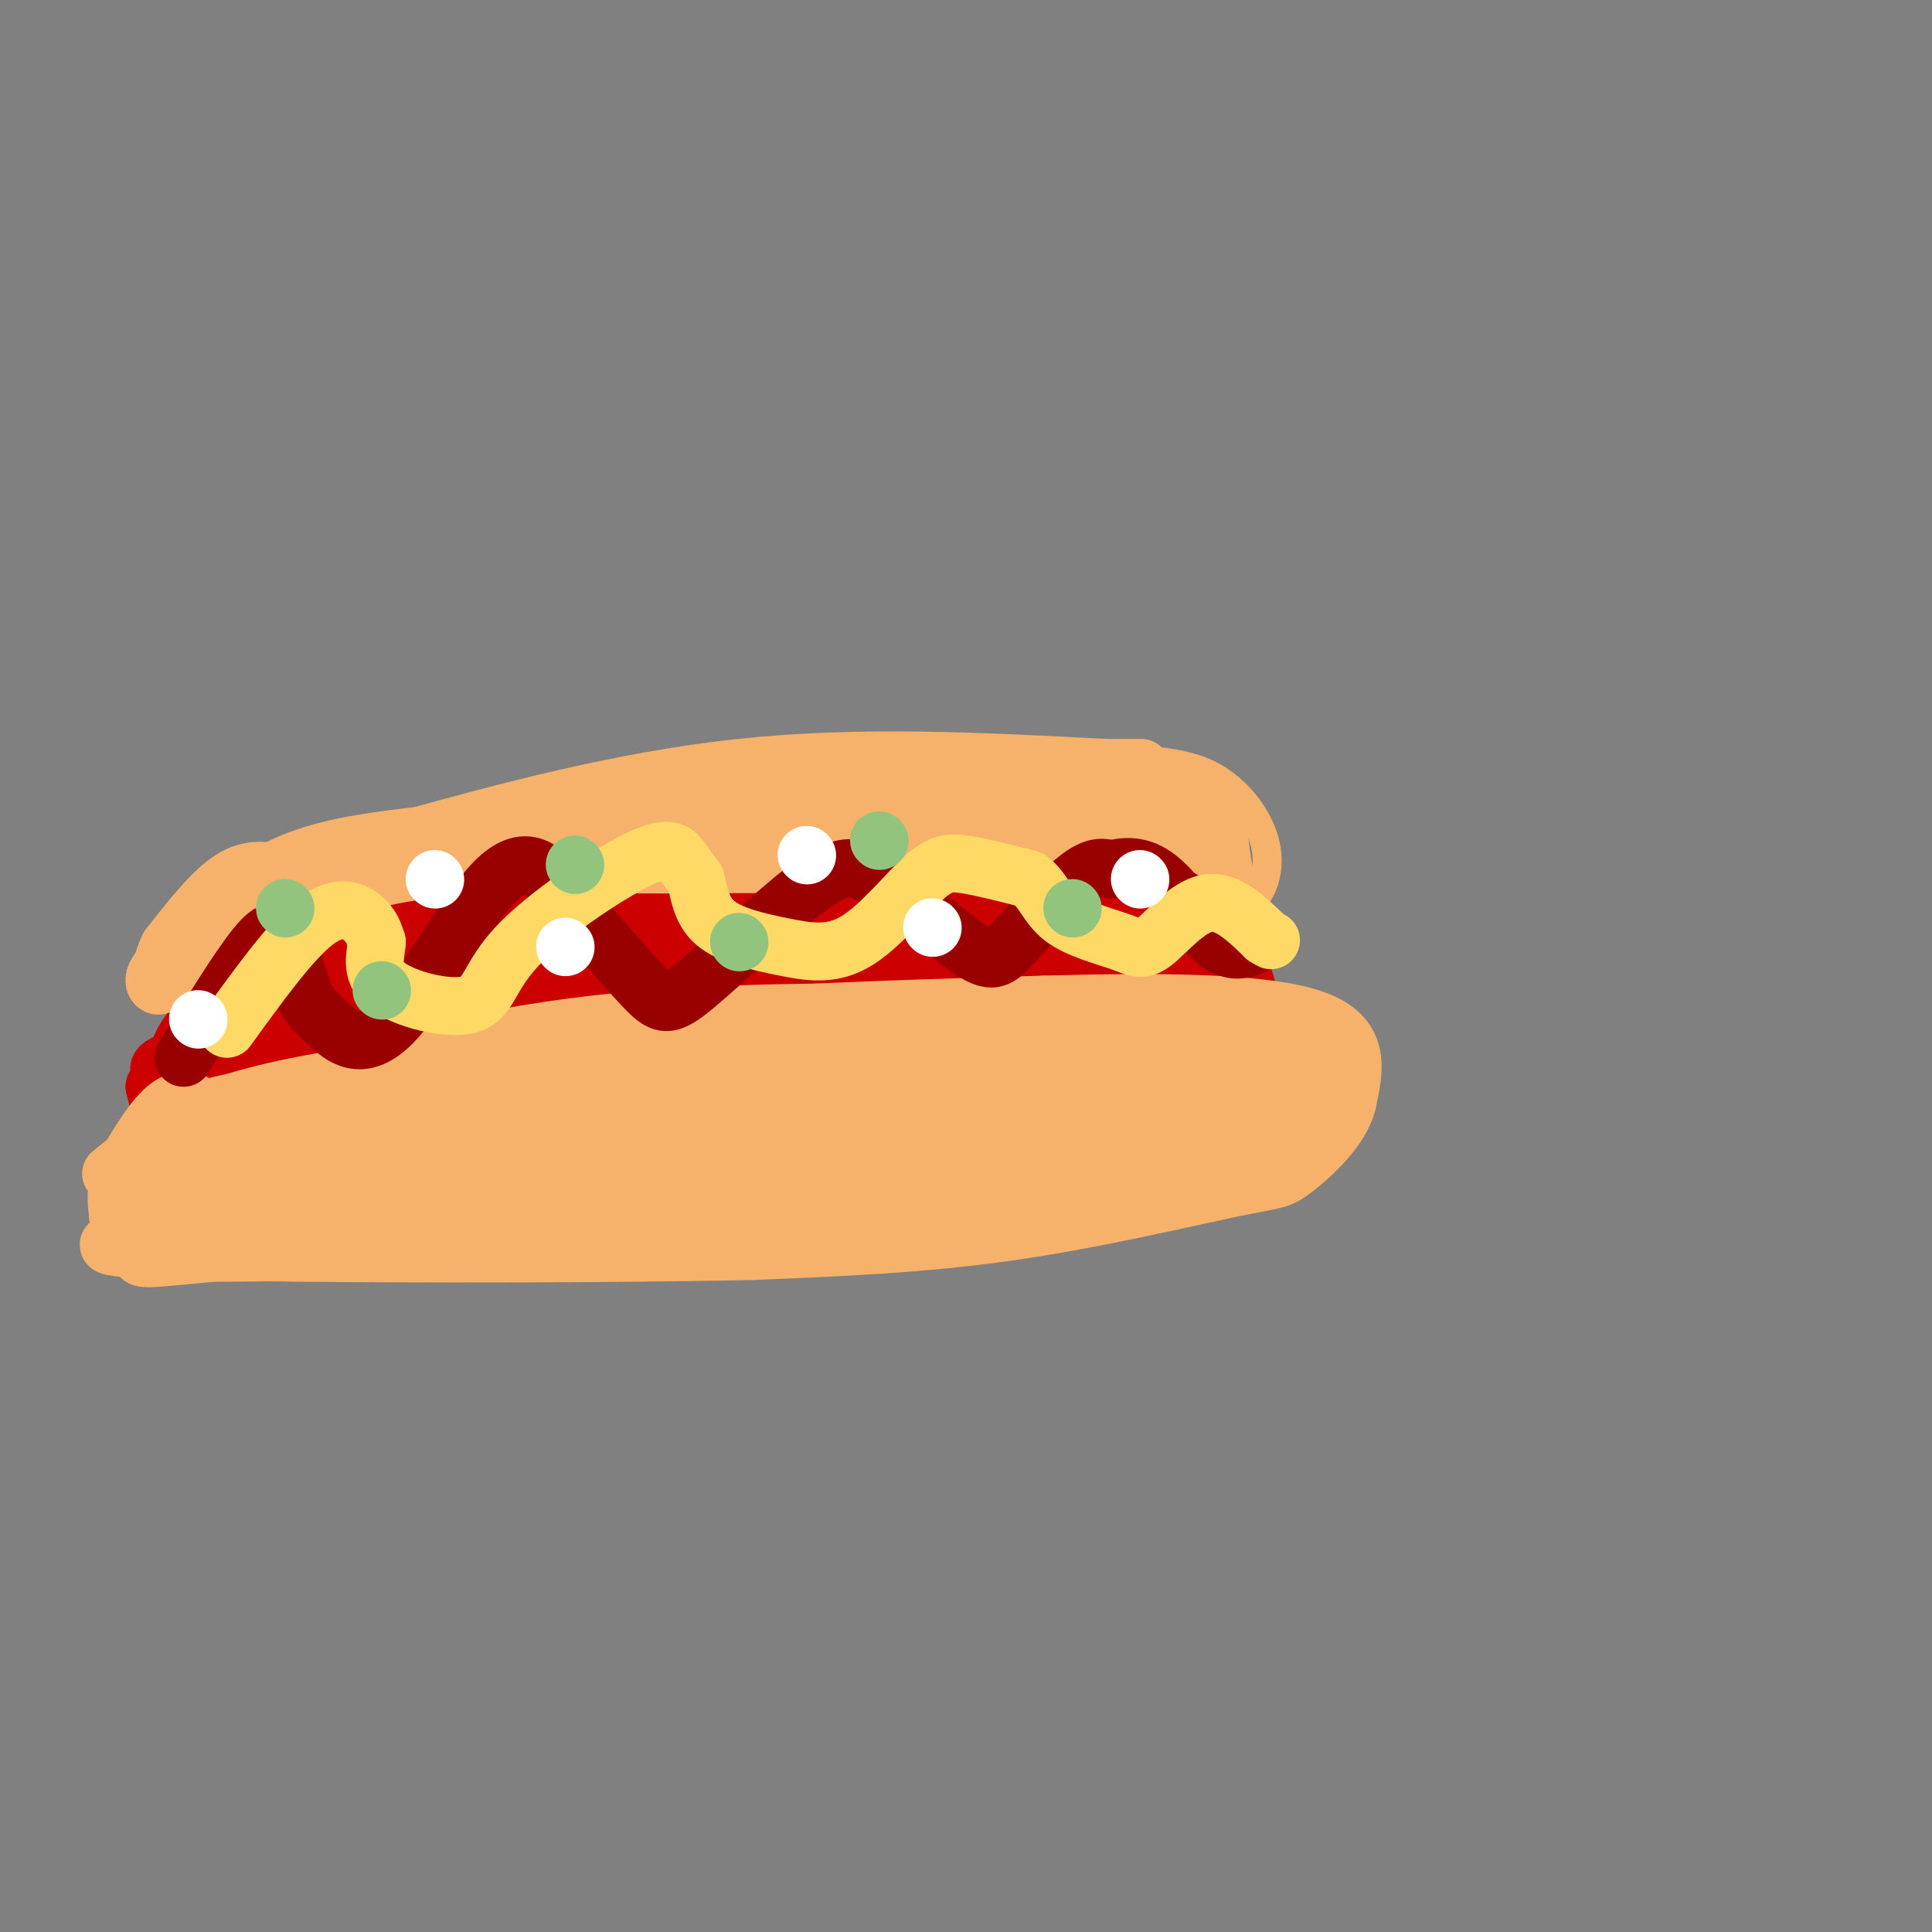 <svg viewBox='0 0 400 400' version='1.1' xmlns='http://www.w3.org/2000/svg' xmlns:xlink='http://www.w3.org/1999/xlink'><rect x="0" y="0" width="400" height="400" fill="#808080" stroke="none"/><g fill='none' stroke='#f6b26b' stroke-width='6' stroke-linecap='round' stroke-linejoin='round'><path d='M49,190c0.000,0.000 71.000,-23.000 71,-23'/><path d='M120,167c19.533,-5.533 32.867,-7.867 50,-9c17.133,-1.133 38.067,-1.067 59,-1'/><path d='M229,157c14.005,0.375 19.517,1.812 24,5c4.483,3.188 7.938,8.128 9,13c1.062,4.872 -0.268,9.678 -4,13c-3.732,3.322 -9.866,5.161 -16,7'/><path d='M242,195c-7.939,3.852 -19.788,9.981 -34,13c-14.212,3.019 -30.788,2.928 -43,5c-12.212,2.072 -20.061,6.306 -27,8c-6.939,1.694 -12.970,0.847 -19,0'/><path d='M119,221c-14.422,0.756 -40.978,2.644 -53,2c-12.022,-0.644 -9.511,-3.822 -7,-7'/><path d='M59,216c-2.440,-1.964 -5.042,-3.375 -7,-6c-1.958,-2.625 -3.274,-6.464 -3,-10c0.274,-3.536 2.137,-6.768 4,-10'/><path d='M53,190c1.935,-2.803 4.771,-4.812 15,-7c10.229,-2.188 27.851,-4.556 31,-6c3.149,-1.444 -8.177,-1.964 -19,1c-10.823,2.964 -21.145,9.413 -21,13c0.145,3.587 10.756,4.310 22,2c11.244,-2.310 23.122,-7.655 35,-13'/><path d='M116,180c0.728,-2.523 -14.951,-2.330 -27,0c-12.049,2.330 -20.466,6.798 -22,10c-1.534,3.202 3.817,5.137 17,2c13.183,-3.137 34.198,-11.347 38,-15c3.802,-3.653 -9.609,-2.750 -24,1c-14.391,3.750 -29.762,10.347 -30,13c-0.238,2.653 14.658,1.360 30,-2c15.342,-3.360 31.131,-8.789 32,-12c0.869,-3.211 -13.180,-4.203 -24,-3c-10.820,1.203 -18.410,4.602 -26,8'/><path d='M80,182c-7.062,2.469 -11.717,4.642 -7,6c4.717,1.358 18.806,1.901 36,-1c17.194,-2.901 37.493,-9.247 42,-12c4.507,-2.753 -6.778,-1.911 -27,3c-20.222,4.911 -49.382,13.893 -56,17c-6.618,3.107 9.307,0.338 26,-4c16.693,-4.338 34.155,-10.245 37,-13c2.845,-2.755 -8.926,-2.357 -25,2c-16.074,4.357 -36.450,12.673 -41,16c-4.550,3.327 6.725,1.663 18,0'/><path d='M83,196c4.726,-0.073 7.541,-0.256 18,-4c10.459,-3.744 28.562,-11.048 29,-14c0.438,-2.952 -16.790,-1.553 -33,2c-16.210,3.553 -31.404,9.261 -28,12c3.404,2.739 25.405,2.511 38,1c12.595,-1.511 15.782,-4.305 16,-6c0.218,-1.695 -2.535,-2.293 -11,-1c-8.465,1.293 -22.644,4.476 -33,8c-10.356,3.524 -16.889,7.388 -18,10c-1.111,2.612 3.201,3.973 17,0c13.799,-3.973 37.085,-13.278 43,-17c5.915,-3.722 -5.543,-1.861 -17,0'/><path d='M104,187c-15.348,2.786 -45.216,9.752 -40,10c5.216,0.248 45.518,-6.221 46,-7c0.482,-0.779 -38.857,4.131 -55,7c-16.143,2.869 -9.090,3.697 4,2c13.090,-1.697 32.216,-5.918 34,-8c1.784,-2.082 -13.776,-2.023 -21,-1c-7.224,1.023 -6.112,3.012 -5,5'/><path d='M67,195c0.461,1.435 4.113,2.523 12,0c7.887,-2.523 20.009,-8.658 15,-8c-5.009,0.658 -27.149,8.110 -29,8c-1.851,-0.110 16.586,-7.782 25,-10c8.414,-2.218 6.804,1.018 0,4c-6.804,2.982 -18.801,5.709 -22,6c-3.199,0.291 2.401,-1.855 8,-4'/><path d='M76,191c3.621,-0.831 8.673,-0.908 11,0c2.327,0.908 1.929,2.801 2,5c0.071,2.199 0.611,4.704 -1,7c-1.611,2.296 -5.373,4.381 -8,5c-2.627,0.619 -4.118,-0.230 -5,-2c-0.882,-1.770 -1.155,-4.462 1,-6c2.155,-1.538 6.736,-1.924 9,-2c2.264,-0.076 2.210,0.156 4,2c1.790,1.844 5.424,5.298 0,8c-5.424,2.702 -19.908,4.652 -20,4c-0.092,-0.652 14.206,-3.906 20,-4c5.794,-0.094 3.084,2.973 1,5c-2.084,2.027 -3.542,3.013 -5,4'/><path d='M85,217c-4.466,1.654 -13.129,3.790 -17,3c-3.871,-0.790 -2.948,-4.507 -1,-7c1.948,-2.493 4.921,-3.763 10,-4c5.079,-0.237 12.264,0.558 12,2c-0.264,1.442 -7.978,3.531 -16,5c-8.022,1.469 -16.352,2.319 -5,0c11.352,-2.319 42.386,-7.805 47,-8c4.614,-0.195 -17.193,4.903 -39,10'/><path d='M76,218c8.887,-1.508 50.605,-10.277 72,-14c21.395,-3.723 22.468,-2.400 5,0c-17.468,2.400 -53.476,5.878 -46,7c7.476,1.122 58.437,-0.112 69,-1c10.563,-0.888 -19.271,-1.431 -38,0c-18.729,1.431 -26.351,4.838 -24,6c2.351,1.162 14.676,0.081 27,-1'/><path d='M141,215c14.165,-1.953 36.077,-6.336 41,-9c4.923,-2.664 -7.144,-3.610 -22,-1c-14.856,2.610 -32.499,8.774 -34,11c-1.501,2.226 13.142,0.514 27,-3c13.858,-3.514 26.931,-8.828 36,-13c9.069,-4.172 14.134,-7.200 -7,-2c-21.134,5.200 -68.467,18.629 -72,19c-3.533,0.371 36.733,-12.314 77,-25'/><path d='M187,192c-0.325,-0.463 -39.638,10.879 -65,18c-25.362,7.121 -36.772,10.022 -20,2c16.772,-8.022 61.726,-26.965 75,-32c13.274,-5.035 -5.131,3.839 -25,11c-19.869,7.161 -41.202,12.610 -50,14c-8.798,1.390 -5.061,-1.280 15,-9c20.061,-7.720 56.446,-20.492 59,-22c2.554,-1.508 -28.723,8.246 -60,18'/><path d='M116,192c5.006,-4.281 47.519,-23.982 50,-26c2.481,-2.018 -35.072,13.649 -49,19c-13.928,5.351 -4.232,0.387 -1,-3c3.232,-3.387 0.000,-5.196 11,-7c11.000,-1.804 36.231,-3.601 35,-4c-1.231,-0.399 -28.923,0.600 -35,0c-6.077,-0.600 9.462,-2.800 25,-5'/><path d='M152,166c15.889,-2.333 43.111,-5.667 39,-5c-4.111,0.667 -39.556,5.333 -75,10'/></g>
<g fill='none' stroke='#f6b26b' stroke-width='12' stroke-linecap='round' stroke-linejoin='round'><path d='M113,191c9.328,-3.032 18.657,-6.064 29,-8c10.343,-1.936 21.701,-2.777 26,-2c4.299,0.777 1.538,3.173 1,5c-0.538,1.827 1.147,3.086 -6,6c-7.147,2.914 -23.124,7.483 -33,10c-9.876,2.517 -13.649,2.981 -11,0c2.649,-2.981 11.719,-9.407 26,-14c14.281,-4.593 33.772,-7.354 40,-7c6.228,0.354 -0.806,3.824 -3,6c-2.194,2.176 0.453,3.057 -12,6c-12.453,2.943 -40.007,7.946 -46,7c-5.993,-0.946 9.573,-7.842 22,-12c12.427,-4.158 21.713,-5.579 31,-7'/><path d='M177,181c6.872,-1.489 8.552,-1.710 8,0c-0.552,1.710 -3.334,5.352 -18,8c-14.666,2.648 -41.214,4.302 -51,3c-9.786,-1.302 -2.811,-5.561 8,-10c10.811,-4.439 25.457,-9.058 34,-12c8.543,-2.942 10.983,-4.209 18,-5c7.017,-0.791 18.611,-1.108 22,0c3.389,1.108 -1.425,3.641 -4,5c-2.575,1.359 -2.910,1.545 -12,3c-9.090,1.455 -26.936,4.180 -33,3c-6.064,-1.180 -0.347,-6.265 12,-10c12.347,-3.735 31.324,-6.121 37,-5c5.676,1.121 -1.950,5.749 -7,8c-5.050,2.251 -7.525,2.126 -10,2'/><path d='M181,171c-4.781,1.019 -11.732,2.567 -14,2c-2.268,-0.567 0.148,-3.250 11,-6c10.852,-2.750 30.141,-5.566 39,-6c8.859,-0.434 7.288,1.513 8,3c0.712,1.487 3.708,2.513 -3,5c-6.708,2.487 -23.119,6.434 -27,6c-3.881,-0.434 4.769,-5.250 13,-8c8.231,-2.750 16.043,-3.436 20,-4c3.957,-0.564 4.061,-1.007 4,0c-0.061,1.007 -0.286,3.463 -7,6c-6.714,2.537 -19.918,5.153 -20,5c-0.082,-0.153 12.959,-3.077 26,-6'/><path d='M231,168c6.476,-1.174 9.666,-1.110 13,-1c3.334,0.110 6.811,0.265 0,3c-6.811,2.735 -23.909,8.050 -22,8c1.909,-0.050 22.827,-5.464 25,-4c2.173,1.464 -14.397,9.805 -21,12c-6.603,2.195 -3.239,-1.755 1,-6c4.239,-4.245 9.354,-8.784 13,-10c3.646,-1.216 5.823,0.892 8,3'/><path d='M248,173c0.791,-0.748 -1.230,-4.118 -1,-6c0.230,-1.882 2.711,-2.278 4,0c1.289,2.278 1.385,7.229 2,11c0.615,3.771 1.747,6.363 -6,9c-7.747,2.637 -24.374,5.318 -41,8'/><path d='M206,195c-19.604,2.906 -48.116,6.171 -43,5c5.116,-1.171 43.858,-6.776 59,-9c15.142,-2.224 6.684,-1.066 5,-2c-1.684,-0.934 3.405,-3.961 -1,-5c-4.405,-1.039 -18.304,-0.090 -26,1c-7.696,1.090 -9.187,2.323 -16,5c-6.813,2.677 -18.947,6.800 -25,10c-6.053,3.200 -6.024,5.476 -5,7c1.024,1.524 3.045,2.295 13,0c9.955,-2.295 27.844,-7.656 41,-13c13.156,-5.344 21.578,-10.672 30,-16'/><path d='M238,178c-1.447,-2.526 -20.063,-0.841 -35,3c-14.937,3.841 -26.193,9.836 -33,14c-6.807,4.164 -9.164,6.495 -10,9c-0.836,2.505 -0.151,5.185 17,3c17.151,-2.185 50.768,-9.233 55,-12c4.232,-2.767 -20.921,-1.252 -31,0c-10.079,1.252 -5.083,2.243 -1,3c4.083,0.757 7.253,1.281 10,2c2.747,0.719 5.071,1.634 0,3c-5.071,1.366 -17.535,3.183 -30,5'/><path d='M180,208c-30.000,4.378 -90.000,12.822 -116,13c-26.000,0.178 -18.000,-7.911 -10,-16'/><path d='M54,205c-2.417,-3.809 -3.460,-5.331 0,-9c3.460,-3.669 11.422,-9.486 17,-13c5.578,-3.514 8.774,-4.725 22,-5c13.226,-0.275 36.484,0.388 36,0c-0.484,-0.388 -24.710,-1.825 -40,0c-15.290,1.825 -21.645,6.913 -28,12'/><path d='M61,190c-6.035,2.568 -7.124,2.987 -9,5c-1.876,2.013 -4.540,5.621 -4,9c0.540,3.379 4.283,6.530 7,9c2.717,2.470 4.409,4.260 17,3c12.591,-1.260 36.082,-5.570 32,-7c-4.082,-1.430 -35.738,0.020 -45,-1c-9.262,-1.020 3.869,-4.510 17,-8'/><path d='M76,200c12.096,-2.737 33.834,-5.581 26,-6c-7.834,-0.419 -45.242,1.586 -38,1c7.242,-0.586 59.134,-3.762 80,-4c20.866,-0.238 10.706,2.462 5,4c-5.706,1.538 -6.959,1.914 -9,3c-2.041,1.086 -4.869,2.882 6,1c10.869,-1.882 35.434,-7.441 60,-13'/><path d='M206,186c10.044,-2.422 5.156,-1.978 2,-2c-3.156,-0.022 -4.578,-0.511 -6,-1'/></g>
<g fill='none' stroke='#cc0000' stroke-width='12' stroke-linecap='round' stroke-linejoin='round'><path d='M42,219c18.750,-8.417 37.500,-16.833 51,-21c13.500,-4.167 21.750,-4.083 30,-4'/><path d='M123,194c18.500,-1.833 49.750,-4.417 81,-7'/><path d='M204,187c19.578,-2.067 28.022,-3.733 34,-3c5.978,0.733 9.489,3.867 13,7'/><path d='M251,191c3.538,3.618 5.885,9.163 7,13c1.115,3.837 1.000,5.967 0,8c-1.000,2.033 -2.885,3.971 -5,6c-2.115,2.029 -4.462,4.151 -11,6c-6.538,1.849 -17.269,3.424 -28,5'/><path d='M214,229c-8.267,2.556 -14.933,6.444 -33,9c-18.067,2.556 -47.533,3.778 -77,5'/><path d='M104,243c-24.345,0.917 -46.708,0.708 -58,-1c-11.292,-1.708 -11.512,-4.917 -12,-8c-0.488,-3.083 -1.244,-6.042 -2,-9'/><path d='M32,225c3.525,-3.842 13.337,-8.947 23,-13c9.663,-4.053 19.179,-7.053 39,-10c19.821,-2.947 49.949,-5.842 56,-7c6.051,-1.158 -11.974,-0.579 -30,0'/><path d='M120,195c-18.824,3.260 -50.883,11.410 -65,16c-14.117,4.590 -10.291,5.619 -14,7c-3.709,1.381 -14.954,3.115 -2,6c12.954,2.885 50.105,6.922 74,4c23.895,-2.922 34.533,-12.802 37,-18c2.467,-5.198 -3.236,-5.713 -10,-6c-6.764,-0.287 -14.590,-0.347 -24,0c-9.410,0.347 -20.403,1.099 -31,4c-10.597,2.901 -20.799,7.950 -31,13'/><path d='M54,221c-5.909,2.617 -5.180,2.661 2,3c7.180,0.339 20.813,0.975 41,-2c20.187,-2.975 46.927,-9.559 56,-13c9.073,-3.441 0.477,-3.739 -15,-3c-15.477,0.739 -37.835,2.515 -48,3c-10.165,0.485 -8.137,-0.320 -15,3c-6.863,3.320 -22.616,10.764 -20,14c2.616,3.236 23.602,2.265 34,2c10.398,-0.265 10.210,0.176 20,-3c9.790,-3.176 29.559,-9.971 38,-13c8.441,-3.029 5.555,-2.294 4,-3c-1.555,-0.706 -1.777,-2.853 -2,-5'/><path d='M149,204c-5.242,-0.985 -17.348,-0.946 -28,0c-10.652,0.946 -19.851,2.801 -36,8c-16.149,5.199 -39.248,13.743 -37,17c2.248,3.257 29.843,1.226 48,-1c18.157,-2.226 26.877,-4.648 25,-6c-1.877,-1.352 -14.352,-1.633 -29,0c-14.648,1.633 -31.471,5.181 -33,7c-1.529,1.819 12.235,1.910 26,2'/><path d='M85,231c-4.298,0.786 -28.042,1.750 -33,2c-4.958,0.250 8.869,-0.214 10,-1c1.131,-0.786 -10.435,-1.893 -22,-3'/><path d='M40,229c1.892,-1.533 17.620,-3.864 24,-4c6.380,-0.136 3.410,1.924 1,3c-2.410,1.076 -4.262,1.167 -6,2c-1.738,0.833 -3.364,2.408 -3,0c0.364,-2.408 2.716,-8.800 25,-14c22.284,-5.200 64.500,-9.208 64,-9c-0.500,0.208 -43.714,4.631 -56,5c-12.286,0.369 6.357,-3.315 25,-7'/><path d='M114,205c5.875,-2.137 8.064,-3.981 22,-7c13.936,-3.019 39.620,-7.215 46,-6c6.380,1.215 -6.542,7.840 -23,13c-16.458,5.160 -36.451,8.853 -36,7c0.451,-1.853 21.347,-9.253 40,-14c18.653,-4.747 35.065,-6.841 24,-3c-11.065,3.841 -49.605,13.617 -55,14c-5.395,0.383 22.355,-8.628 42,-13c19.645,-4.372 31.184,-4.106 33,-2c1.816,2.106 -6.092,6.053 -14,10'/><path d='M193,204c-13.676,5.136 -40.867,12.976 -38,11c2.867,-1.976 35.791,-13.766 55,-20c19.209,-6.234 24.702,-6.911 10,-2c-14.702,4.911 -49.601,15.409 -45,15c4.601,-0.409 48.700,-11.726 57,-14c8.300,-2.274 -19.200,4.493 -28,7c-8.800,2.507 1.100,0.753 11,-1'/><path d='M215,200c8.136,-1.647 22.977,-5.265 20,-4c-2.977,1.265 -23.770,7.414 -23,8c0.770,0.586 23.104,-4.390 29,-5c5.896,-0.610 -4.646,3.146 -12,5c-7.354,1.854 -11.518,1.807 -5,0c6.518,-1.807 23.720,-5.373 26,-7c2.280,-1.627 -10.360,-1.313 -23,-1'/><path d='M227,196c-0.321,-0.636 10.377,-1.727 14,1c3.623,2.727 0.173,9.272 -2,12c-2.173,2.728 -3.067,1.638 -4,-1c-0.933,-2.638 -1.905,-6.826 -1,-10c0.905,-3.174 3.687,-5.336 6,-3c2.313,2.336 4.156,9.168 6,16'/><path d='M246,211c-6.359,3.003 -25.255,2.509 -22,1c3.255,-1.509 28.662,-4.034 22,-2c-6.662,2.034 -45.394,8.628 -51,10c-5.606,1.372 21.914,-2.477 29,-3c7.086,-0.523 -6.261,2.279 -26,6c-19.739,3.721 -45.869,8.360 -72,13'/><path d='M126,236c7.053,-1.083 60.684,-10.289 59,-10c-1.684,0.289 -58.684,10.074 -77,12c-18.316,1.926 2.051,-4.007 19,-8c16.949,-3.993 30.478,-6.045 38,-8c7.522,-1.955 9.037,-3.813 -12,1c-21.037,4.813 -64.625,16.296 -75,18c-10.375,1.704 12.464,-6.370 34,-12c21.536,-5.630 41.768,-8.815 62,-12'/><path d='M174,217c-9.951,1.823 -65.829,12.382 -62,12c3.829,-0.382 67.366,-11.704 92,-17c24.634,-5.296 10.366,-4.565 -11,0c-21.366,4.565 -49.830,12.966 -41,12c8.830,-0.966 54.954,-11.299 61,-12c6.046,-0.701 -27.987,8.228 -39,11c-11.013,2.772 0.993,-0.614 13,-4'/><path d='M187,219c11.336,-3.229 33.175,-9.301 35,-8c1.825,1.301 -16.365,9.976 -20,14c-3.635,4.024 7.283,3.398 14,1c6.717,-2.398 9.231,-6.569 13,-8c3.769,-1.431 8.791,-0.123 12,-1c3.209,-0.877 4.604,-3.938 6,-7'/><path d='M247,210c0.452,-3.952 -1.417,-10.333 -1,-14c0.417,-3.667 3.119,-4.619 -15,-5c-18.119,-0.381 -57.060,-0.190 -96,0'/><path d='M135,191c-21.655,-0.155 -27.792,-0.542 -36,0c-8.208,0.542 -18.488,2.012 -27,5c-8.512,2.988 -15.256,7.494 -22,12'/><path d='M50,208c-5.548,2.417 -8.417,2.458 -11,6c-2.583,3.542 -4.881,10.583 0,14c4.881,3.417 16.940,3.208 29,3'/></g>
<g fill='none' stroke='#f6b26b' stroke-width='12' stroke-linecap='round' stroke-linejoin='round'><path d='M23,243c6.333,-5.167 12.667,-10.333 23,-14c10.333,-3.667 24.667,-5.833 39,-8'/><path d='M85,221c13.578,-3.067 28.022,-6.733 50,-9c21.978,-2.267 51.489,-3.133 81,-4'/><path d='M216,208c24.733,-0.711 46.067,-0.489 56,3c9.933,3.489 8.467,10.244 7,17'/><path d='M279,228c-1.185,5.689 -7.648,11.411 -11,14c-3.352,2.589 -3.595,2.043 -13,4c-9.405,1.957 -27.973,6.416 -46,9c-18.027,2.584 -35.514,3.292 -53,4'/><path d='M156,259c-33.889,0.756 -92.111,0.644 -117,0c-24.889,-0.644 -16.444,-1.822 -8,-3'/><path d='M31,256c-3.837,-1.265 -9.431,-2.927 -5,-8c4.431,-5.073 18.885,-13.558 54,-18c35.115,-4.442 90.890,-4.841 108,-5c17.110,-0.159 -4.445,-0.080 -26,0'/><path d='M162,225c-16.830,-0.247 -45.907,-0.864 -62,0c-16.093,0.864 -19.204,3.209 -30,7c-10.796,3.791 -29.279,9.029 -21,12c8.279,2.971 43.319,3.674 69,2c25.681,-1.674 42.002,-5.725 54,-8c11.998,-2.275 19.674,-2.775 -2,-4c-21.674,-1.225 -72.696,-3.174 -94,-4c-21.304,-0.826 -12.890,-0.530 -17,2c-4.110,2.530 -20.746,7.294 -25,10c-4.254,2.706 3.873,3.353 12,4'/><path d='M46,246c23.036,1.140 74.626,1.991 73,2c-1.626,0.009 -56.467,-0.822 -73,-1c-16.533,-0.178 5.241,0.298 11,2c5.759,1.702 -4.497,4.629 -11,6c-6.503,1.371 -9.251,1.185 -12,1'/><path d='M34,256c-2.700,-1.595 -3.451,-6.083 0,-9c3.451,-2.917 11.105,-4.264 20,-5c8.895,-0.736 19.033,-0.861 21,0c1.967,0.861 -4.235,2.709 -13,4c-8.765,1.291 -20.092,2.027 -24,0c-3.908,-2.027 -0.398,-6.815 6,-10c6.398,-3.185 15.685,-4.767 19,-4c3.315,0.767 0.657,3.884 -2,7'/><path d='M61,239c-6.393,2.500 -21.375,5.250 -28,4c-6.625,-1.250 -4.893,-6.500 1,-10c5.893,-3.500 15.946,-5.250 26,-7'/><path d='M60,226c14.000,-4.111 36.000,-10.889 64,-14c28.000,-3.111 62.000,-2.556 96,-2'/><path d='M220,210c26.301,0.809 44.054,3.830 38,5c-6.054,1.170 -35.915,0.489 -62,2c-26.085,1.511 -48.393,5.214 -39,7c9.393,1.786 50.487,1.654 71,1c20.513,-0.654 20.446,-1.830 14,-3c-6.446,-1.170 -19.270,-2.334 -36,-2c-16.730,0.334 -37.365,2.167 -58,4'/><path d='M148,224c-19.206,2.093 -38.221,5.327 -42,8c-3.779,2.673 7.677,4.787 31,4c23.323,-0.787 58.514,-4.474 59,-7c0.486,-2.526 -33.733,-3.891 -56,-2c-22.267,1.891 -32.583,7.037 -43,11c-10.417,3.963 -20.935,6.744 -19,9c1.935,2.256 16.323,3.986 44,0c27.677,-3.986 68.644,-13.689 73,-18c4.356,-4.311 -27.898,-3.232 -55,0c-27.102,3.232 -49.051,8.616 -71,14'/><path d='M69,243c-13.281,2.188 -10.984,0.657 -5,1c5.984,0.343 15.654,2.558 38,-1c22.346,-3.558 57.369,-12.889 59,-17c1.631,-4.111 -30.130,-3.000 -49,-1c-18.870,2.000 -24.849,4.891 -22,7c2.849,2.109 14.527,3.436 27,2c12.473,-1.436 25.743,-5.633 38,-9c12.257,-3.367 23.502,-5.902 16,-8c-7.502,-2.098 -33.751,-3.757 -50,-3c-16.249,0.757 -22.500,3.931 -20,6c2.500,2.069 13.750,3.035 25,4'/><path d='M126,224c10.939,0.979 25.787,1.426 38,0c12.213,-1.426 21.793,-4.726 23,-7c1.207,-2.274 -5.957,-3.521 -17,-4c-11.043,-0.479 -25.963,-0.189 -32,0c-6.037,0.189 -3.191,0.275 -11,2c-7.809,1.725 -26.271,5.087 -5,6c21.271,0.913 82.277,-0.623 97,0c14.723,0.623 -16.837,3.404 -46,9c-29.163,5.596 -55.928,14.007 -57,17c-1.072,2.993 23.551,0.570 41,-2c17.449,-2.570 27.725,-5.285 38,-8'/><path d='M195,237c14.562,-3.059 31.967,-6.708 12,-3c-19.967,3.708 -77.306,14.773 -76,17c1.306,2.227 61.257,-4.382 67,-4c5.743,0.382 -42.723,7.757 -43,8c-0.277,0.243 47.635,-6.645 60,-9c12.365,-2.355 -10.818,-0.178 -34,2'/><path d='M181,248c-10.320,0.998 -19.118,2.493 -7,1c12.118,-1.493 45.154,-5.974 46,-6c0.846,-0.026 -30.497,4.405 -32,4c-1.503,-0.405 26.834,-5.645 37,-8c10.166,-2.355 2.160,-1.826 -8,0c-10.160,1.826 -22.474,4.950 -19,5c3.474,0.050 22.737,-2.975 42,-6'/><path d='M240,238c-7.073,1.510 -45.755,8.284 -45,6c0.755,-2.284 40.948,-13.626 51,-15c10.052,-1.374 -10.038,7.219 -24,12c-13.962,4.781 -21.798,5.749 -16,3c5.798,-2.749 25.228,-9.214 31,-11c5.772,-1.786 -2.114,1.107 -10,4'/><path d='M227,237c-5.900,2.203 -15.651,5.711 -10,4c5.651,-1.711 26.702,-8.641 33,-10c6.298,-1.359 -2.157,2.852 -6,5c-3.843,2.148 -3.073,2.232 -3,1c0.073,-1.232 -0.551,-3.781 1,-6c1.551,-2.219 5.275,-4.110 9,-6'/><path d='M251,225c4.236,-2.871 10.326,-7.048 13,-9c2.674,-1.952 1.933,-1.678 3,1c1.067,2.678 3.941,7.759 1,11c-2.941,3.241 -11.697,4.640 -13,4c-1.303,-0.640 4.849,-3.320 11,-6'/><path d='M266,226c3.632,-2.008 7.212,-4.029 4,-1c-3.212,3.029 -13.214,11.106 -18,13c-4.786,1.894 -4.354,-2.396 0,-6c4.354,-3.604 12.632,-6.524 16,-6c3.368,0.524 1.828,4.491 1,8c-0.828,3.509 -0.944,6.559 -8,8c-7.056,1.441 -21.054,1.273 -26,0c-4.946,-1.273 -0.842,-3.649 5,-6c5.842,-2.351 13.421,-4.675 21,-7'/><path d='M261,229c-16.067,3.178 -66.733,14.622 -108,21c-41.267,6.378 -73.133,7.689 -105,9'/><path d='M48,259c-20.422,1.889 -18.978,2.111 -19,0c-0.022,-2.111 -1.511,-6.556 -3,-11'/><path d='M26,248c-0.911,-2.556 -1.689,-3.444 0,-6c1.689,-2.556 5.844,-6.778 10,-11'/><path d='M36,231c2.917,-1.988 5.208,-1.458 5,-2c-0.208,-0.542 -2.917,-2.155 -6,0c-3.083,2.155 -6.542,8.077 -10,14'/><path d='M25,243c-1.595,4.357 -0.583,8.250 0,11c0.583,2.750 0.738,4.357 8,5c7.262,0.643 21.631,0.321 36,0'/><path d='M59,181c-3.500,-0.750 -7.000,-1.500 -11,1c-4.000,2.500 -8.500,8.250 -13,14'/><path d='M35,196c-2.228,4.134 -1.298,7.469 -2,8c-0.702,0.531 -3.035,-1.742 3,-6c6.035,-4.258 20.439,-10.502 23,-11c2.561,-0.498 -6.719,4.751 -16,10'/><path d='M43,197c-4.167,3.762 -6.583,8.167 -5,5c1.583,-3.167 7.167,-13.905 16,-20c8.833,-6.095 20.917,-7.548 33,-9'/><path d='M87,173c16.422,-4.511 40.978,-11.289 66,-14c25.022,-2.711 50.511,-1.356 76,0'/><path d='M229,159c12.667,0.000 6.333,0.000 0,0'/></g>
<g fill='none' stroke='#990000' stroke-width='12' stroke-linecap='round' stroke-linejoin='round'><path d='M38,219c5.756,-9.356 11.511,-18.711 15,-23c3.489,-4.289 4.711,-3.511 6,-1c1.289,2.511 2.644,6.756 4,11'/><path d='M63,206c1.256,2.598 2.394,3.594 5,6c2.606,2.406 6.678,6.222 13,0c6.322,-6.222 14.894,-22.483 21,-29c6.106,-6.517 9.744,-3.291 12,-1c2.256,2.291 3.128,3.645 4,5'/><path d='M118,187c3.681,4.317 10.884,12.611 15,17c4.116,4.389 5.147,4.874 11,0c5.853,-4.874 16.530,-15.107 23,-20c6.470,-4.893 8.735,-4.447 11,-4'/><path d='M178,180c6.263,2.864 16.421,12.026 22,16c5.579,3.974 6.579,2.762 10,-1c3.421,-3.762 9.263,-10.075 13,-13c3.737,-2.925 5.368,-2.463 7,-2'/><path d='M230,180c2.738,-0.631 6.083,-1.208 10,2c3.917,3.208 8.405,10.202 12,13c3.595,2.798 6.298,1.399 9,0'/></g>
<g fill='none' stroke='#ffd966' stroke-width='12' stroke-linecap='round' stroke-linejoin='round'><path d='M47,213c6.556,-9.067 13.111,-18.133 18,-22c4.889,-3.867 8.111,-2.533 10,-1c1.889,1.533 2.444,3.267 3,5'/><path d='M78,195c-0.051,2.452 -1.679,6.080 2,9c3.679,2.920 12.665,5.130 17,4c4.335,-1.130 4.018,-5.602 10,-12c5.982,-6.398 18.265,-14.723 25,-18c6.735,-3.277 7.924,-1.508 9,0c1.076,1.508 2.038,2.754 3,4'/><path d='M144,182c0.711,2.390 0.988,6.365 4,9c3.012,2.635 8.760,3.930 14,5c5.240,1.070 9.971,1.916 15,-1c5.029,-2.916 10.354,-9.593 14,-13c3.646,-3.407 5.613,-3.545 9,-3c3.387,0.545 8.193,1.772 13,3'/><path d='M213,182c2.945,2.013 3.809,5.545 7,8c3.191,2.455 8.711,3.833 12,5c3.289,1.167 4.347,2.122 7,0c2.653,-2.122 6.901,-7.321 11,-8c4.099,-0.679 8.050,3.160 12,7'/><path d='M262,194c2.000,1.167 1.000,0.583 0,0'/></g>
<g fill='none' stroke='#ffffff' stroke-width='12' stroke-linecap='round' stroke-linejoin='round'><path d='M41,211c0.000,0.000 0.100,0.100 0.1,0.1'/><path d='M90,182c0.000,0.000 0.100,0.100 0.1,0.1'/><path d='M117,196c0.000,0.000 0.100,0.100 0.1,0.1'/><path d='M167,177c0.000,0.000 0.100,0.100 0.1,0.1'/><path d='M193,192c0.000,0.000 0.100,0.100 0.1,0.1'/><path d='M236,182c0.000,0.000 0.100,0.100 0.1,0.1'/></g>
<g fill='none' stroke='#93c47d' stroke-width='12' stroke-linecap='round' stroke-linejoin='round'><path d='M59,188c0.000,0.000 0.100,0.100 0.1,0.1'/><path d='M79,205c0.000,0.000 0.100,0.100 0.1,0.1'/><path d='M119,179c0.000,0.000 0.100,0.100 0.1,0.1'/><path d='M153,195c0.000,0.000 0.100,0.100 0.1,0.1'/><path d='M182,174c0.000,0.000 0.100,0.100 0.1,0.1'/><path d='M222,188c0.000,0.000 0.100,0.100 0.1,0.1'/></g>
</svg>